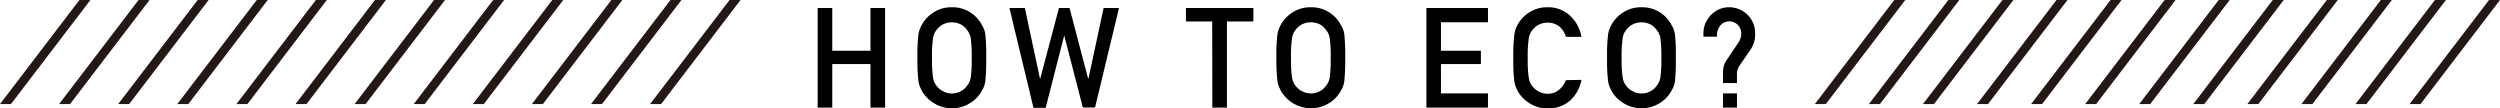 <svg xmlns="http://www.w3.org/2000/svg" viewBox="0 0 626.09 27.15"><defs><style>.cls-1{fill:#231815;}</style></defs><g id="レイヤー_2" data-name="レイヤー 2"><g id="デザイン"><path d="M218,16.05h-9.57V26.94h-3.66V2h3.66V12.71H218V2h3.66V26.94H218Z"/><path d="M229.76,14.48A44.51,44.51,0,0,1,230,8.66a7,7,0,0,1,.82-2.38,8.34,8.34,0,0,1,2.81-3.06,8.09,8.09,0,0,1,4.75-1.4,8.23,8.23,0,0,1,4.8,1.4,8.33,8.33,0,0,1,2.74,3.08,5.84,5.84,0,0,1,.85,2.37,50.73,50.73,0,0,1,.21,5.81,50.81,50.81,0,0,1-.21,5.78,5.93,5.93,0,0,1-.85,2.41,8,8,0,0,1-2.75,3,8.42,8.42,0,0,1-4.79,1.44,8.33,8.33,0,0,1-4.75-1.44,8.22,8.22,0,0,1-2.81-3c-.18-.38-.34-.73-.48-1.08a6.54,6.54,0,0,1-.34-1.33A44.51,44.51,0,0,1,229.76,14.48Zm3.65,0a29.63,29.63,0,0,0,.27,5,4.16,4.16,0,0,0,.94,2.1,4.3,4.3,0,0,0,1.53,1.25,4.17,4.17,0,0,0,2.22.57,4.37,4.37,0,0,0,2.27-.57,4.05,4.05,0,0,0,1.46-1.25,4.46,4.46,0,0,0,1-2.1,32.86,32.86,0,0,0,.25-5,33.46,33.46,0,0,0-.25-5,4.53,4.53,0,0,0-1-2.08,4.44,4.44,0,0,0-1.46-1.28,5.17,5.17,0,0,0-2.27-.53,4.91,4.91,0,0,0-2.22.53,4.71,4.71,0,0,0-1.53,1.28,4.21,4.21,0,0,0-.94,2.08A30.17,30.17,0,0,0,233.41,14.48Z"/><path d="M252.8,2h3.86l3.79,17.71h.06L265.2,2h2.65l4.66,17.71h.07L276.39,2h3.85l-6,24.91h-3.06L266.55,9h-.06l-4.62,18h-3.05Z"/><path d="M303.58,5.37H297V2h16.89V5.37h-6.62V26.94h-3.66Z"/><path d="M319.66,14.48a42.18,42.18,0,0,1,.25-5.82,7.27,7.27,0,0,1,.81-2.38,8.43,8.43,0,0,1,2.81-3.06,8.09,8.09,0,0,1,4.75-1.4,8.23,8.23,0,0,1,4.8,1.4,8.36,8.36,0,0,1,2.75,3.08,5.84,5.84,0,0,1,.84,2.37,50,50,0,0,1,.22,5.81,50.05,50.05,0,0,1-.22,5.78,5.93,5.93,0,0,1-.84,2.41,8.11,8.11,0,0,1-2.75,3,8.47,8.47,0,0,1-4.8,1.44,8.69,8.69,0,0,1-7.56-4.48c-.18-.38-.34-.73-.48-1.08a7.35,7.35,0,0,1-.33-1.33A42.18,42.18,0,0,1,319.66,14.48Zm3.66,0a30,30,0,0,0,.26,5,4.17,4.17,0,0,0,.95,2.1,4.91,4.91,0,0,0,3.74,1.82,4.41,4.41,0,0,0,2.28-.57A4,4,0,0,0,332,21.57a4.28,4.28,0,0,0,1-2.1,31.55,31.55,0,0,0,.25-5,32.12,32.12,0,0,0-.25-5,4.34,4.34,0,0,0-1-2.08,4.41,4.41,0,0,0-1.45-1.28,5.21,5.21,0,0,0-2.28-.53,4.91,4.91,0,0,0-2.22.53,4.57,4.57,0,0,0-1.52,1.28,4.22,4.22,0,0,0-.95,2.08A30.52,30.52,0,0,0,323.32,14.48Z"/><path d="M357.22,2h15.42V5.58H360.87v7.13h10v3.34h-10v7.34h11.77v3.55H357.22Z"/><path d="M396.06,20a9.39,9.39,0,0,1-3,5.32,8.46,8.46,0,0,1-5.45,1.85,8.33,8.33,0,0,1-4.75-1.44,8.22,8.22,0,0,1-2.81-3c-.18-.38-.34-.73-.48-1.08a7.35,7.35,0,0,1-.33-1.33,42.18,42.18,0,0,1-.25-5.78,42.11,42.11,0,0,1,.25-5.81A7.13,7.13,0,0,1,380,6.3a8.56,8.56,0,0,1,2.81-3.08,8.12,8.12,0,0,1,4.75-1.4A8,8,0,0,1,393.28,4a9.49,9.49,0,0,1,2.78,5.24h-3.88a5.59,5.59,0,0,0-1.62-2.57,4.72,4.72,0,0,0-3-1,4.91,4.91,0,0,0-2.22.53,4.71,4.71,0,0,0-1.53,1.28,4.21,4.21,0,0,0-.94,2.08,30.17,30.17,0,0,0-.27,5,29.63,29.63,0,0,0,.27,5,4.09,4.09,0,0,0,.95,2.1,4.91,4.91,0,0,0,3.74,1.82q3.09,0,4.62-3.41Z"/><path d="M402.47,14.48a42.18,42.18,0,0,1,.25-5.82,6.84,6.84,0,0,1,.81-2.38,8.34,8.34,0,0,1,2.81-3.06,8.09,8.09,0,0,1,4.75-1.4,8.23,8.23,0,0,1,4.8,1.4,8.33,8.33,0,0,1,2.74,3.08,5.84,5.84,0,0,1,.85,2.37,50.73,50.73,0,0,1,.21,5.81,50.81,50.81,0,0,1-.21,5.78,5.93,5.93,0,0,1-.85,2.41,8.08,8.08,0,0,1-2.74,3,8.47,8.47,0,0,1-4.8,1.44,8.33,8.33,0,0,1-4.75-1.44,8.22,8.22,0,0,1-2.81-3c-.18-.38-.34-.73-.48-1.08a6.6,6.6,0,0,1-.33-1.33A42.18,42.18,0,0,1,402.47,14.48Zm3.65,0a29.63,29.63,0,0,0,.27,5,4.16,4.16,0,0,0,.94,2.1,4.3,4.3,0,0,0,1.53,1.25,4.17,4.17,0,0,0,2.22.57,4.37,4.37,0,0,0,2.27-.57,4,4,0,0,0,1.46-1.25,4.37,4.37,0,0,0,1-2.1,32.86,32.86,0,0,0,.25-5,33.46,33.46,0,0,0-.25-5,4.43,4.43,0,0,0-1-2.08,4.35,4.35,0,0,0-1.46-1.28,5.17,5.17,0,0,0-2.27-.53,4.91,4.91,0,0,0-2.22.53,4.71,4.71,0,0,0-1.53,1.28,4.21,4.21,0,0,0-.94,2.08A30.17,30.17,0,0,0,406.12,14.48Z"/><path d="M431.5,18.51a9.94,9.94,0,0,1,.16-1.82,4.85,4.85,0,0,1,.69-1.54l2.92-4.35a4.25,4.25,0,0,0,.81-2.31,3.13,3.13,0,0,0-.92-2.31,3,3,0,0,0-4.15,0,3.89,3.89,0,0,0-1,3H426.6v-.7a6.5,6.5,0,0,1,1.93-4.76A6.19,6.19,0,0,1,433,1.82a6.6,6.6,0,0,1,4.54,1.77,6.47,6.47,0,0,1,2,4.93,6.51,6.51,0,0,1-1,3.69l-3,4.38A3.69,3.69,0,0,0,435,18.8v2H431.5Zm0,4.88H435v3.55H431.5Z"/><polygon class="cls-1" points="2.75 26.06 0 26.06 19.89 0 22.64 0 2.75 26.06"/><polygon class="cls-1" points="17.55 26.06 14.8 26.06 34.7 0 37.45 0 17.55 26.06"/><polygon class="cls-1" points="32.35 26.06 29.6 26.06 49.5 0 52.25 0 32.35 26.06"/><polygon class="cls-1" points="47.16 26.06 44.4 26.06 64.3 0 67.05 0 47.16 26.06"/><polygon class="cls-1" points="61.96 26.06 59.21 26.06 79.1 0 81.85 0 61.96 26.06"/><polygon class="cls-1" points="76.76 26.06 74.01 26.06 93.9 0 96.65 0 76.76 26.06"/><polygon class="cls-1" points="91.56 26.06 88.81 26.06 108.7 0 111.45 0 91.56 26.06"/><polygon class="cls-1" points="106.36 26.06 103.61 26.06 123.5 0 126.25 0 106.36 26.06"/><polygon class="cls-1" points="121.16 26.06 118.41 26.06 138.31 0 141.06 0 121.16 26.06"/><polygon class="cls-1" points="135.96 26.06 133.21 26.06 153.11 0 155.86 0 135.96 26.06"/><polygon class="cls-1" points="150.76 26.06 148.01 26.06 167.91 0 170.66 0 150.76 26.06"/><polygon class="cls-1" points="165.57 26.06 162.81 26.06 182.71 0 185.46 0 165.57 26.06"/><polygon class="cls-1" points="457.25 26.06 454.5 26.06 474.4 0 477.15 0 457.25 26.06"/><polygon class="cls-1" points="470.8 26.06 468.04 26.06 487.94 0 490.69 0 470.8 26.06"/><polygon class="cls-1" points="484.33 26.06 481.58 26.06 501.48 0 504.23 0 484.33 26.06"/><polygon class="cls-1" points="497.87 26.06 495.12 26.06 515.02 0 517.77 0 497.87 26.06"/><polygon class="cls-1" points="511.41 26.06 508.66 26.06 528.56 0 531.31 0 511.41 26.06"/><polygon class="cls-1" points="524.95 26.06 522.2 26.06 542.1 0 544.85 0 524.95 26.06"/><polygon class="cls-1" points="538.49 26.06 535.74 26.06 555.64 0 558.39 0 538.49 26.06"/><polygon class="cls-1" points="552.03 26.06 549.28 26.06 569.18 0 571.93 0 552.03 26.06"/><polygon class="cls-1" points="565.57 26.06 562.82 26.06 582.72 0 585.47 0 565.57 26.06"/><polygon class="cls-1" points="579.11 26.06 576.36 26.06 596.25 0 599.01 0 579.11 26.06"/><polygon class="cls-1" points="592.65 26.06 589.9 26.06 609.79 0 612.55 0 592.65 26.06"/><polygon class="cls-1" points="606.19 26.06 603.44 26.06 623.34 0 626.09 0 606.19 26.06"/></g></g></svg>
